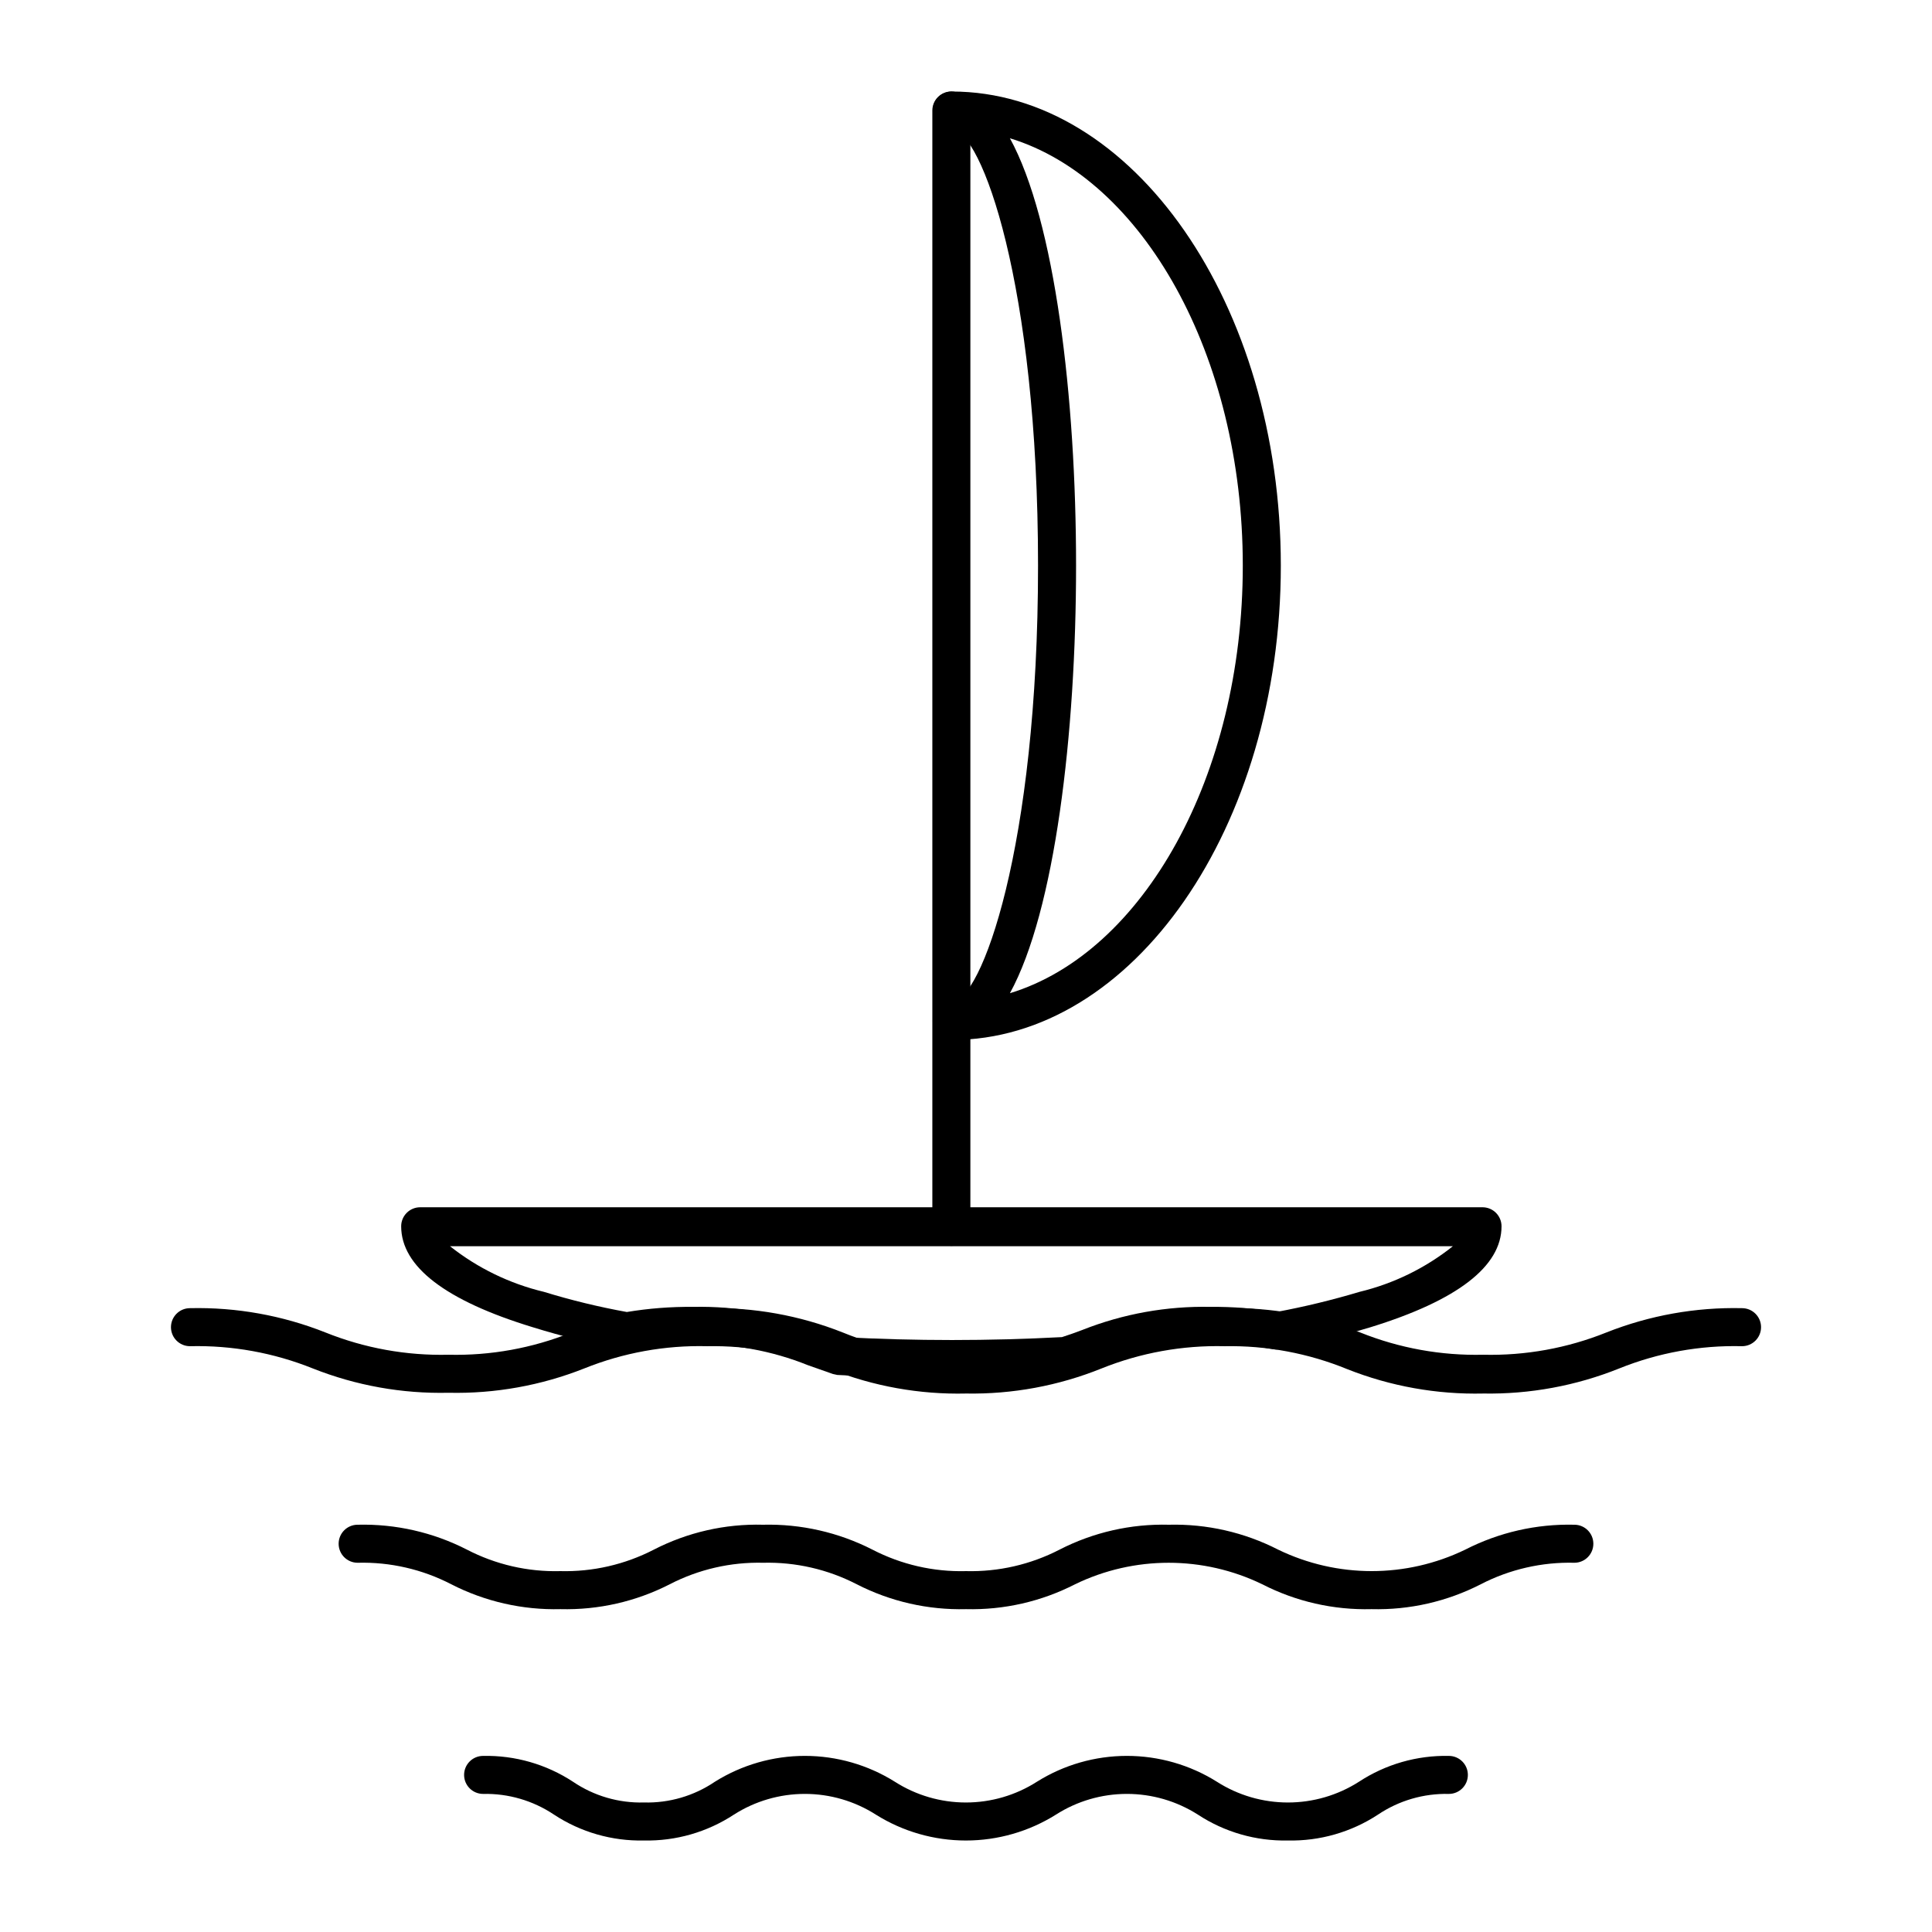 <?xml version="1.0" encoding="UTF-8"?>
<!-- Uploaded to: SVG Repo, www.svgrepo.com, Generator: SVG Repo Mixer Tools -->
<svg fill="#000000" width="800px" height="800px" version="1.1" viewBox="144 144 512 512" xmlns="http://www.w3.org/2000/svg">
 <g>
  <path d="m396.12 506.66c-10.73 0-20.859-0.301-30.23-0.805h-0.656l-6.348-2.215v-0.004c-9.938-3.977-20.582-5.894-31.285-5.644-5.742-0.07-11.477 0.398-17.129 1.41h-0.906c-8.027-1.406-15.953-3.324-23.73-5.742-21.664-6.602-33.102-15.113-33.102-24.336v-2.519l286.67 0.004v2.519c0 9.371-11.082 17.582-32.898 24.336v-0.004c-7.812 2.359-15.75 4.277-23.781 5.742h-0.957c-5.582-1.012-11.25-1.484-16.926-1.41-10.645-0.254-21.234 1.629-31.137 5.543-2.316 0.855-4.383 1.613-6.551 2.266h-0.605c-10.074 0.555-20.301 0.859-30.426 0.859zm-29.477-5.894c19.754 1.082 39.551 1.082 59.301 0l5.793-2.016c10.523-4.184 21.781-6.207 33.102-5.945 5.84-0.07 11.676 0.402 17.43 1.41 7.664-1.434 15.25-3.269 22.723-5.492 16.324-5.039 26.551-11.133 28.867-17.027h-275.48c2.316 5.894 12.594 11.992 29.02 17.027 7.457 2.277 15.047 4.109 22.719 5.492 5.809-1.012 11.691-1.484 17.586-1.41 11.266-0.262 22.473 1.742 32.949 5.894 1.965 0.754 4.078 1.461 5.992 2.066z"/>
  <path d="m396.12 509.18c-10.781 0-20.957-0.301-30.23-0.805l-1.16-0.254-6.598-2.32c-9.598-3.867-19.883-5.734-30.23-5.488-5.57-0.07-11.137 0.387-16.625 1.359-0.613 0.125-1.25 0.125-1.863 0-8.191-1.488-16.285-3.477-24.234-5.945-23.125-7.055-34.863-16.07-34.863-26.754 0-2.781 2.258-5.035 5.039-5.035h281.53c1.336 0 2.617 0.527 3.562 1.473 0.945 0.945 1.477 2.227 1.477 3.562 0 10.629-11.688 19.648-34.711 26.754-7.898 2.383-15.922 4.316-24.035 5.793-0.629 0.152-1.285 0.152-1.914 0-5.418-0.973-10.918-1.426-16.422-1.359-10.336-0.25-20.617 1.582-30.23 5.391-2.316 0.855-4.434 1.613-6.648 2.316-0.418 0.055-0.844 0.055-1.262 0-10.125 1.008-20.402 1.312-30.578 1.312zm-28.969-10.832h-0.004c19.418 1.031 38.875 1.031 58.293 0 1.914-0.605 3.68-1.258 5.441-1.914v-0.004c10.801-4.266 22.344-6.34 33.957-6.094 5.82-0.059 11.637 0.395 17.379 1.359 7.445-1.383 14.812-3.168 22.066-5.34 9.031-2.172 17.477-6.301 24.738-12.09h-265.76c7.316 5.793 15.809 9.918 24.887 12.09 7.211 2.215 14.547 3.996 21.965 5.34 5.812-0.965 11.695-1.418 17.586-1.359 11.555-0.242 23.047 1.812 33.805 6.047z"/>
  <path d="m396.12 168.25c2.781 0 5.039 2.781 5.039 5.039v295.84c0 2.781-2.254 5.039-5.039 5.039-2.781 0-5.039-2.781-5.039-5.039v-295.84c0-2.781 2.254-5.039 5.039-5.039z"/>
  <path d="m396.22 419.6c-2.781 0-5.035-2.258-5.035-5.039s2.254-5.039 5.035-5.039c7.758 0 22.871-40.809 22.871-115.62 0.004-74.812-15.109-115.57-22.871-115.57-2.781 0-5.035-2.258-5.035-5.039 0-2.785 2.254-5.039 5.035-5.039 48.062 0 87.211 56.375 87.211 125.65 0 69.277-39.145 125.7-87.211 125.7zm15.418-238.96c11.941 21.766 17.531 68.77 17.531 113.26 0 44.488-5.594 91.543-17.531 113.31 35.266-10.73 61.715-57.484 61.715-113.31 0-55.824-26.551-102.53-61.715-113.26z"/>
  <path d="m537.09 513.3c-12.32 0.277-24.566-1.914-36.023-6.449-10.32-4.227-21.395-6.301-32.547-6.094-11.152-0.266-22.242 1.738-32.594 5.894-11.41 4.602-23.625 6.863-35.922 6.648-12.305 0.285-24.535-1.91-35.973-6.449-10.355-4.231-21.465-6.305-32.648-6.094-11.137-0.273-22.211 1.734-32.547 5.894-11.438 4.531-23.668 6.727-35.969 6.449-12.305 0.281-24.535-1.91-35.973-6.449-10.34-4.152-21.41-6.156-32.547-5.894-2.781 0-5.039-2.258-5.039-5.039s2.258-5.039 5.039-5.039c12.285-0.277 24.5 1.914 35.922 6.449 10.352 4.156 21.441 6.16 32.598 5.894 11.133 0.266 22.207-1.738 32.543-5.894 11.441-4.535 23.672-6.727 35.973-6.449 12.301-0.281 24.535 1.91 35.973 6.449 10.355 4.231 21.465 6.305 32.648 6.098 11.137 0.27 22.211-1.734 32.543-5.894 11.43-4.598 23.66-6.856 35.973-6.652 12.301-0.277 24.535 1.914 35.973 6.449 10.355 4.156 21.445 6.16 32.598 5.894 11.152 0.266 22.242-1.738 32.594-5.894 11.441-4.535 23.672-6.727 35.973-6.449 2.785 0 5.039 2.258 5.039 5.039s-2.254 5.039-5.039 5.039c-11.137-0.273-22.211 1.734-32.543 5.894-11.445 4.602-23.691 6.859-36.023 6.648z"/>
  <path d="m507.46 570.44c-10.059 0.262-20.02-2.008-28.969-6.602-15.652-7.586-33.922-7.586-49.574 0-8.938 4.586-18.879 6.856-28.918 6.602-10.059 0.258-20.02-2.012-28.969-6.602-7.656-3.949-16.18-5.906-24.789-5.691-8.594-0.211-17.102 1.75-24.738 5.691-8.953 4.59-18.91 6.859-28.969 6.602-10.055 0.258-20.016-2.012-28.969-6.602-7.648-3.961-16.176-5.918-24.785-5.691-2.785 0-5.039-2.254-5.039-5.039 0-2.781 2.254-5.039 5.039-5.039 10.055-0.254 20.016 2.016 28.969 6.602 7.629 3.961 16.141 5.918 24.734 5.691 8.609 0.219 17.137-1.742 24.789-5.691 8.93-4.594 18.879-6.867 28.918-6.602 10.07-0.25 20.047 2.019 29.02 6.602 7.648 3.961 16.176 5.918 24.789 5.691 8.609 0.219 17.133-1.742 24.785-5.691 8.949-4.594 18.914-6.863 28.969-6.602 10.059-0.254 20.016 2.016 28.969 6.602 15.656 7.586 33.922 7.586 49.578 0 8.938-4.578 18.879-6.848 28.918-6.602 2.781 0 5.035 2.258 5.035 5.039 0 2.785-2.254 5.039-5.035 5.039-8.609-0.215-17.137 1.742-24.789 5.691-8.949 4.594-18.91 6.863-28.969 6.602z"/>
  <path d="m485.29 631.75c-8.453 0.176-16.762-2.215-23.828-6.852-5.621-3.59-12.152-5.496-18.82-5.496s-13.195 1.906-18.816 5.496c-7.148 4.481-15.418 6.856-23.855 6.856s-16.703-2.375-23.855-6.856c-5.621-3.59-12.148-5.496-18.816-5.496s-13.199 1.906-18.816 5.496c-7.07 4.637-15.379 7.027-23.832 6.852-8.453 0.184-16.766-2.203-23.828-6.852-5.551-3.723-12.113-5.641-18.793-5.492-2.781 0-5.039-2.254-5.039-5.035 0-2.785 2.258-5.039 5.039-5.039 8.453-0.176 16.762 2.215 23.828 6.852 5.535 3.754 12.109 5.672 18.793 5.492 6.684 0.18 13.258-1.738 18.793-5.492 7.152-4.481 15.418-6.856 23.855-6.856s16.703 2.375 23.855 6.856c5.621 3.59 12.148 5.496 18.816 5.496 6.668 0 13.199-1.906 18.816-5.496 7.152-4.481 15.418-6.856 23.855-6.856s16.707 2.375 23.855 6.856c5.621 3.59 12.152 5.496 18.82 5.496 6.668 0 13.195-1.906 18.816-5.496 7.07-4.637 15.375-7.027 23.828-6.852 2.785 0 5.039 2.254 5.039 5.039 0 2.781-2.254 5.035-5.039 5.035-6.68-0.156-13.246 1.762-18.789 5.492-7.086 4.644-15.414 7.035-23.883 6.852z"/>
 </g>
</svg>